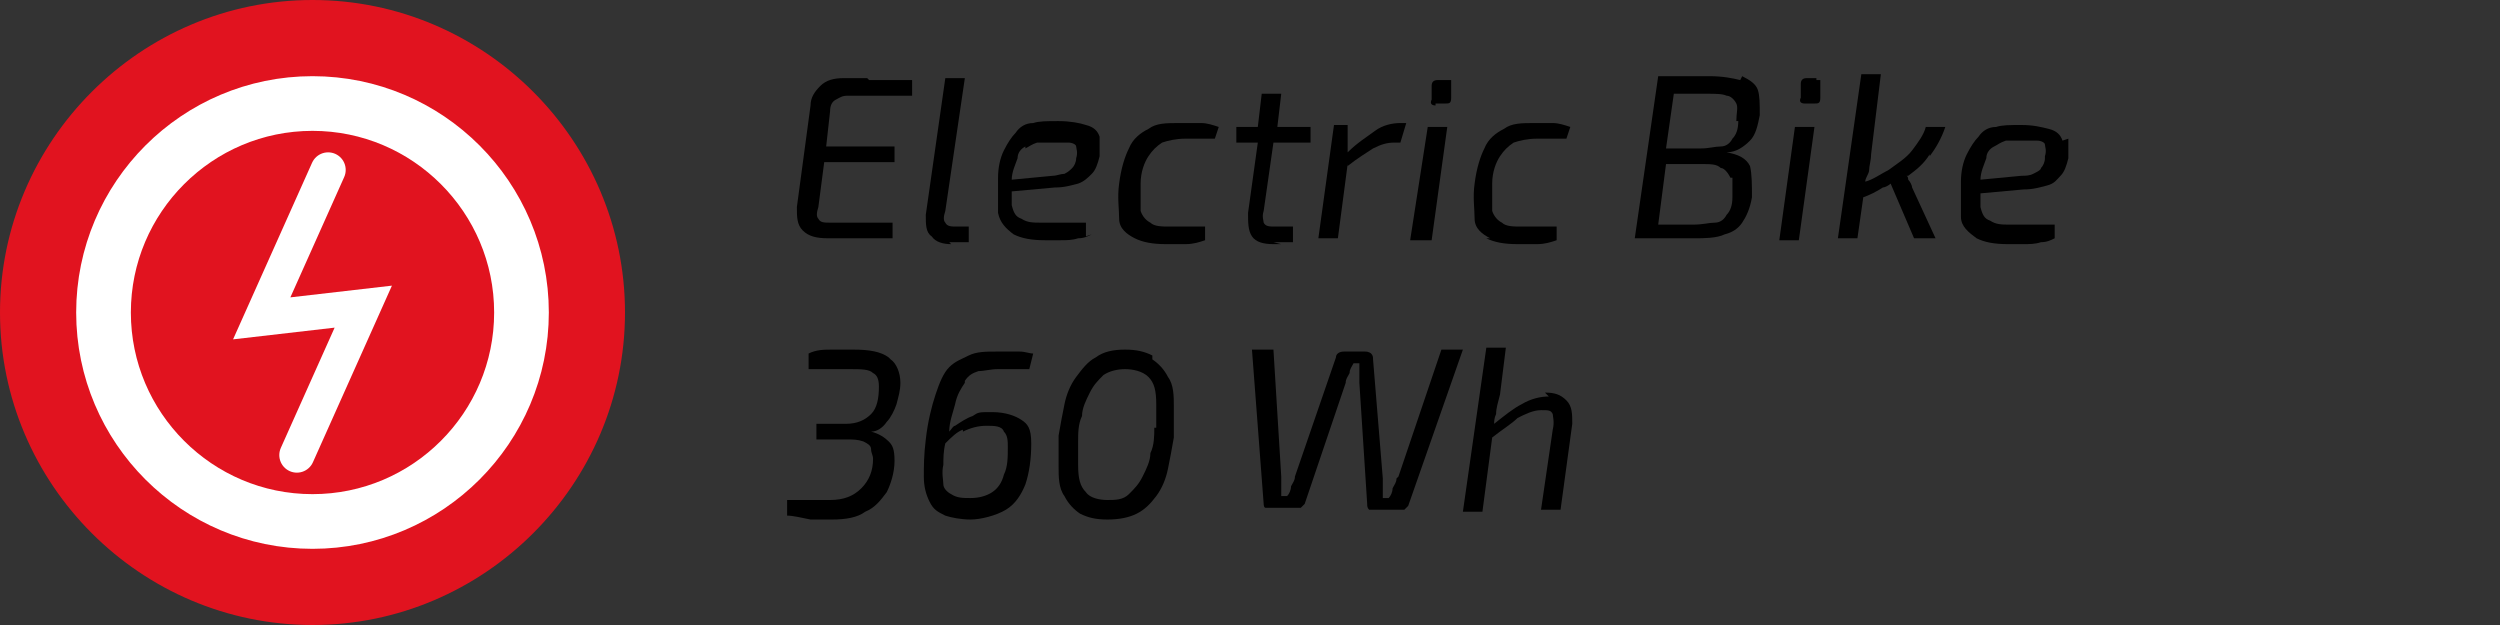 <?xml version="1.0" encoding="UTF-8"?>
<svg xmlns="http://www.w3.org/2000/svg" version="1.1" viewBox="0 0 128 32">
  <rect x="0" y="0" width="128" height="32" fill="#333333" stroke="none"/>
  <defs>
    <style>
      .cls-1 {
        stroke-linejoin: round;
        stroke-width: 2.8px;
      }

      .cls-1, .cls-2 {
        fill: none;
        stroke: #fff;
        stroke-linecap: round;
      }

      .cls-3 {
        fill: #e1131f;
      }

      .cls-2 {
        stroke-width: 1.8px;
      }
    </style>
  </defs>
  <!-- Generator: Adobe Illustrator 28.7.1, SVG Export Plug-In . SVG Version: 1.2.0 Build 142)  -->
  <g>
    <g id="Vrstva_1">
      <g>
        <path d="M44.4,4h-1.2c-.5,0-.9.1-1.2.4s-.5.6-.5,1l-.7,5.2c0,.5,0,.9.3,1.2.3.3.7.4,1.3.4s.7,0,1.1,0,.8,0,1.1,0c.4,0,.7,0,1.1,0v-.8s-3.2,0-3.2,0c-.3,0-.5,0-.6-.2-.1-.1-.1-.3,0-.6l.3-2.3h3.6v-.8c.1,0-3.5,0-3.5,0l.2-1.8c0-.3.1-.5.3-.6s.3-.2.6-.2h3.3v-.8c-.2,0-.6,0-1,0-.4,0-.8,0-1.2,0Z"/>
        <path d="M48.6,12.4c0,0,.2,0,.3,0,.1,0,.3,0,.4,0,.1,0,.2,0,.3,0v-.8h-.6c-.3,0-.5,0-.6-.2-.1-.1-.1-.3,0-.6l1-6.8h-1l-1,7c0,.5,0,.9.3,1.1.2.3.6.4,1,.4Z"/>
        <path d="M55.6,12.1v-.7c-.3,0-.5,0-.8,0s-.5,0-.8,0c-.3,0-.5,0-.7,0-.4,0-.7,0-1-.2-.3-.1-.4-.3-.5-.7,0-.2,0-.4,0-.7l2.2-.2c.5,0,.8-.1,1.2-.2.3-.1.5-.3.7-.5s.3-.5.4-.9c0-.4,0-.8,0-1-.1-.3-.3-.5-.7-.6-.3-.1-.8-.2-1.4-.2s-1,0-1.3.1c-.4,0-.7.2-.9.5-.2.2-.4.5-.6.9-.2.4-.3.9-.3,1.4,0,.7,0,1.3,0,1.8.1.5.4.8.8,1.1.4.2.9.3,1.6.3s.5,0,.8,0,.6,0,.9-.1c.3,0,.5-.1.7-.2ZM52.5,7.6c.2-.1.3-.2.6-.3.2,0,.5,0,.8,0s.6,0,.8,0c.2,0,.4.1.4.2,0,.1.1.3,0,.6,0,.2-.1.4-.2.5s-.2.2-.4.3c-.2,0-.4.1-.6.1l-2.1.2c0-.4.2-.8.3-1.1,0-.3.2-.5.4-.6Z"/>
        <path d="M60.4,6.3c-.7,0-1.2,0-1.6.3-.4.2-.8.5-1,1-.2.4-.4,1-.5,1.8-.1.7,0,1.3,0,1.8s.4.8.8,1c.4.2.9.3,1.6.3s.7,0,1,0c.4,0,.7-.1,1-.2v-.7c-.3,0-.5,0-.7,0-.2,0-.4,0-.6,0-.2,0-.4,0-.5,0-.4,0-.8,0-1-.2-.2-.1-.4-.3-.5-.6,0-.3,0-.8,0-1.4,0-.6.2-1.1.4-1.4.2-.3.4-.5.7-.7.3-.1.7-.2,1.2-.2s.4,0,.7,0c.3,0,.6,0,.8,0l.2-.6c-.3-.1-.6-.2-.9-.2-.3,0-.7,0-.9,0Z"/>
        <path d="M65.2,12.4c.2,0,.3,0,.5,0s.3,0,.5,0v-.8h-.9c-.3,0-.5,0-.6-.2,0-.1-.1-.3,0-.6l.5-3.5h1.9v-.8c.1,0-1.7,0-1.7,0l.2-1.7h-1l-.2,1.7h-1.1c0,0,0,.8,0,.8h1.1l-.5,3.6c0,.5,0,.9.2,1.2.2.3.6.4,1.1.4s.2,0,.4,0Z"/>
        <path d="M69,8.5c.5-.4,1-.7,1.3-.9.4-.2.7-.3,1.1-.3h.3l.3-1h-.3c-.4,0-.9.1-1.3.4-.4.3-.9.6-1.4,1.1v-1.4c0,0-.7,0-.7,0l-.8,5.8h1l.5-3.8Z"/>
        <path d="M73.5,5.3h.5c.2,0,.3,0,.3-.3v-.7c0,0,0-.2,0-.2,0,0-.1,0-.2,0h-.5c-.2,0-.3.1-.3.3v.7c-.1.2,0,.3.2.3Z"/>
        <polygon points="74.1 6.5 73.1 6.5 72.2 12.3 73.3 12.3 74.1 6.5"/>
        <path d="M76.1,12.2c.4.2.9.3,1.6.3s.7,0,1,0c.4,0,.7-.1,1-.2v-.7c-.3,0-.5,0-.7,0s-.4,0-.6,0c-.2,0-.4,0-.5,0-.4,0-.8,0-1-.2-.2-.1-.4-.3-.5-.6,0-.3,0-.8,0-1.4,0-.6.2-1.1.4-1.4.2-.3.4-.5.7-.7.3-.1.7-.2,1.2-.2s.4,0,.7,0c.3,0,.6,0,.8,0l.2-.6c-.3-.1-.6-.2-.9-.2-.3,0-.7,0-.9,0-.7,0-1.2,0-1.6.3-.4.2-.8.5-1,1-.2.4-.4,1-.5,1.8-.1.7,0,1.3,0,1.8s.4.8.8,1Z"/>
        <path d="M89.1,4.1c-.4-.1-.9-.2-1.6-.2s-.7,0-1,0c-.3,0-.6,0-.8,0-.3,0-.5,0-.8,0l-1.2,8.3c.3,0,.6,0,.9,0s.6,0,1,0,.8,0,1.2,0,1.1,0,1.5-.2c.4-.1.7-.3.9-.6s.4-.7.5-1.3c0-.6,0-1.2-.1-1.6-.2-.4-.6-.6-1.2-.7h0c.5,0,.9-.3,1.2-.6.3-.3.4-.8.5-1.3,0-.6,0-1-.1-1.3-.1-.3-.4-.5-.8-.7ZM88.7,9.1c0,.2,0,.6,0,1,0,.4-.1.7-.3.9-.1.2-.3.4-.6.4-.3,0-.6.1-1.1.1-.7,0-1.2,0-1.7,0,0,0,0,0-.1,0l.4-3.1h1.8c.5,0,.8,0,1,.2.2,0,.4.3.5.5ZM89,6.2c0,.4-.1.7-.3.9-.1.2-.3.4-.6.4-.3,0-.6.1-1,.1h-1.8l.4-2.8h1.7c.4,0,.8,0,1,.1.2,0,.4.2.5.4s0,.5,0,.9Z"/>
        <path d="M93,4h-.5c-.2,0-.3.1-.3.3v.7c-.1.2,0,.3.2.3h.5c.2,0,.3,0,.3-.3v-.7c0,0,0-.2,0-.2,0,0-.1,0-.2,0Z"/>
        <polygon points="91.1 12.3 92.1 12.3 92.9 6.5 91.9 6.5 91.1 12.3"/>
        <path d="M98.8,8c.3-.4.6-.9.8-1.5h-1c-.1.4-.4.8-.7,1.2-.3.4-.8.7-1.2,1-.4.2-.8.5-1.2.6,0-.2.2-.4.2-.6,0-.2.1-.5.1-.8l.5-4.1h-1l-1.2,8.4h1l.3-2.1c.3-.1.7-.3,1-.5.1,0,.3-.1.4-.2l1.2,2.8h1.1l-1.2-2.6c0-.1-.1-.3-.2-.4,0,0,0-.2-.1-.2,0,0,0,0,.1,0,.4-.3.8-.6,1.1-1.1Z"/>
        <path d="M105.6,7.2c-.1-.3-.3-.5-.7-.6s-.8-.2-1.4-.2-1,0-1.3.1c-.4,0-.7.2-.9.5-.2.2-.4.5-.6.9-.2.4-.3.9-.3,1.4,0,.7,0,1.3,0,1.8s.4.8.8,1.1c.4.2.9.3,1.6.3s.5,0,.8,0,.6,0,.9-.1c.3,0,.5-.1.7-.2v-.7c-.3,0-.5,0-.8,0s-.5,0-.8,0c-.3,0-.5,0-.7,0-.4,0-.7,0-1-.2-.3-.1-.4-.3-.5-.7,0-.2,0-.4,0-.7l2.2-.2c.5,0,.8-.1,1.2-.2s.5-.3.7-.5.3-.5.4-.9c0-.4,0-.8,0-1ZM104.7,8.1c0,.2-.1.4-.2.5,0,.1-.2.2-.4.3s-.4.1-.6.1l-2.1.2c0-.4.2-.8.3-1.1,0-.3.2-.5.4-.6.2-.1.3-.2.6-.3.2,0,.5,0,.8,0s.6,0,.8,0c.2,0,.4.1.4.2,0,.1.1.3,0,.6Z"/>
        <path d="M45.5,18.3c-.4-.3-1-.4-1.8-.4s-.7,0-1.1,0c-.4,0-.8,0-1.2.2v.8c.3,0,.7,0,1.1,0,.4,0,.7,0,1,0,.6,0,1,0,1.2.2.2.1.3.3.3.7,0,.6-.1,1.1-.4,1.4-.3.3-.7.5-1.3.5h-1.5v.8c-.1,0,1.5,0,1.5,0,.4,0,.6,0,.9.1.2.1.4.2.4.4,0,.2.1.3.1.5,0,.6-.2,1.1-.6,1.5-.4.4-.9.6-1.6.6-.2,0-.5,0-.7,0-.2,0-.5,0-.7,0-.2,0-.5,0-.8,0v.8c.3,0,.7.1,1.2.2.4,0,.8,0,1.1,0,.7,0,1.3-.1,1.7-.4.5-.2.8-.6,1.1-1,.2-.4.4-1,.4-1.6s-.1-.8-.3-1-.5-.4-.9-.5h0c.3,0,.6-.2.8-.5.2-.2.4-.6.5-.9.1-.4.2-.7.2-1.1,0-.5-.2-1-.5-1.2Z"/>
        <path d="M49.4,19.5c.2-.3.4-.4.7-.5.3,0,.6-.1,1-.1h.6c.2,0,.4,0,.5,0s.3,0,.5,0l.2-.8c-.2,0-.4-.1-.7-.1-.2,0-.5,0-.7,0-.2,0-.4,0-.5,0-.5,0-1,0-1.4.2s-.7.3-1,.6c-.3.3-.5.8-.7,1.4-.2.6-.4,1.4-.5,2.3-.1.8-.1,1.4-.1,1.9,0,.5.1.9.3,1.3s.4.5.8.7c.3.1.8.2,1.3.2s1.3-.2,1.8-.5c.5-.3.8-.8,1-1.3.2-.6.3-1.3.3-2.1s-.2-1-.5-1.2-.8-.4-1.5-.4-.7,0-1,.2c-.3.1-.6.3-.9.5-.1,0-.2.2-.3.3,0-.5.2-1,.3-1.4.1-.5.3-.8.5-1.1ZM49.3,22.1c.4-.2.8-.3,1.2-.3s.8,0,.9.3c.2.2.2.5.2.8,0,.5,0,1-.2,1.4-.1.4-.3.7-.6.9-.3.2-.7.3-1.1.3s-.7,0-1-.2c-.2-.1-.4-.3-.4-.5,0-.2-.1-.6,0-1,0-.3,0-.7.1-1.1.3-.3.6-.6.9-.7Z"/>
        <path d="M59,18.2c-.4-.2-.8-.3-1.4-.3s-1.1.1-1.5.4c-.4.2-.7.6-1,1-.3.4-.5.9-.6,1.4-.1.5-.2,1-.3,1.6,0,.6,0,1.1,0,1.6s0,1.1.3,1.5c.2.4.5.7.8.9.4.2.8.3,1.4.3s1.1-.1,1.5-.3c.4-.2.7-.5,1-.9.3-.4.5-.9.6-1.4s.2-1,.3-1.6c0-.6,0-1.1,0-1.6s0-1.1-.3-1.5c-.2-.4-.5-.7-.8-.9ZM59.1,21.9c0,.4,0,.9-.2,1.3,0,.4-.2.8-.4,1.2s-.4.6-.7.9-.7.3-1.1.3-.9-.1-1.1-.4c-.3-.3-.4-.7-.4-1.4s0-.8,0-1.2c0-.4,0-.9.2-1.3,0-.4.2-.8.4-1.2.2-.4.4-.6.7-.9.3-.2.7-.3,1.1-.3s.9.1,1.2.4c.3.3.4.7.4,1.4s0,.8,0,1.2Z"/>
        <path d="M71.5,24.5c0,.2-.1.3-.2.5,0,.2-.1.4-.2.5h-.3c0-.2,0-.3,0-.5s0-.3,0-.5l-.5-6.1c0-.1,0-.2-.1-.3,0,0-.1-.1-.3-.1h-1.1c-.2,0-.4.1-.4.3l-2.1,6.1c0,.2-.1.3-.2.5,0,.2-.1.4-.2.5h-.3c0-.2,0-.4,0-.5s0-.3,0-.5l-.4-6.5h-1.1l.6,7.9c0,0,0,.2.1.2,0,0,.2,0,.3,0h1.2c.1,0,.2,0,.3,0,0,0,.1-.1.2-.2l2.1-6.2c0-.2.1-.3.2-.5,0-.2.1-.3.2-.5h.3c0,.2,0,.3,0,.5,0,.1,0,.3,0,.5l.4,6.2c0,.1,0,.2.1.3,0,0,.2,0,.3,0h1.2c.1,0,.2,0,.3,0,0,0,.1-.1.2-.2l2.8-8h-1.1l-2.2,6.5Z"/>
        <path d="M79.3,20.3c-.4,0-.9.1-1.4.4-.4.2-.9.6-1.4,1,0-.1,0-.3.1-.5,0-.3.1-.6.2-1l.3-2.4h-1l-1.2,8.4h1l.5-3.8c.5-.4,1-.7,1.3-1,.4-.2.8-.4,1.2-.4s.5,0,.6.2c0,.1.1.4,0,.8l-.6,4.1h1l.6-4.4c0-.5,0-.9-.3-1.2-.3-.3-.6-.4-1.1-.4Z"/>
      </g>
      <path class="cls-3" d="M16,32c8.8,0,16-7.2,16-16S24.8,0,16,0,0,7.2,0,16s7.2,16,16,16"/>
      <path class="cls-1" d="M26.7,16c0,5.9-4.8,10.7-10.7,10.7s-10.7-4.8-10.7-10.7,4.8-10.7,10.7-10.7,10.7,4.8,10.7,10.7Z"/>
      <polyline class="cls-2" points="16.8 8.7 13.4 16.3 18.6 15.7 15.2 23.3"/>
    </g>
  </g>
</svg>